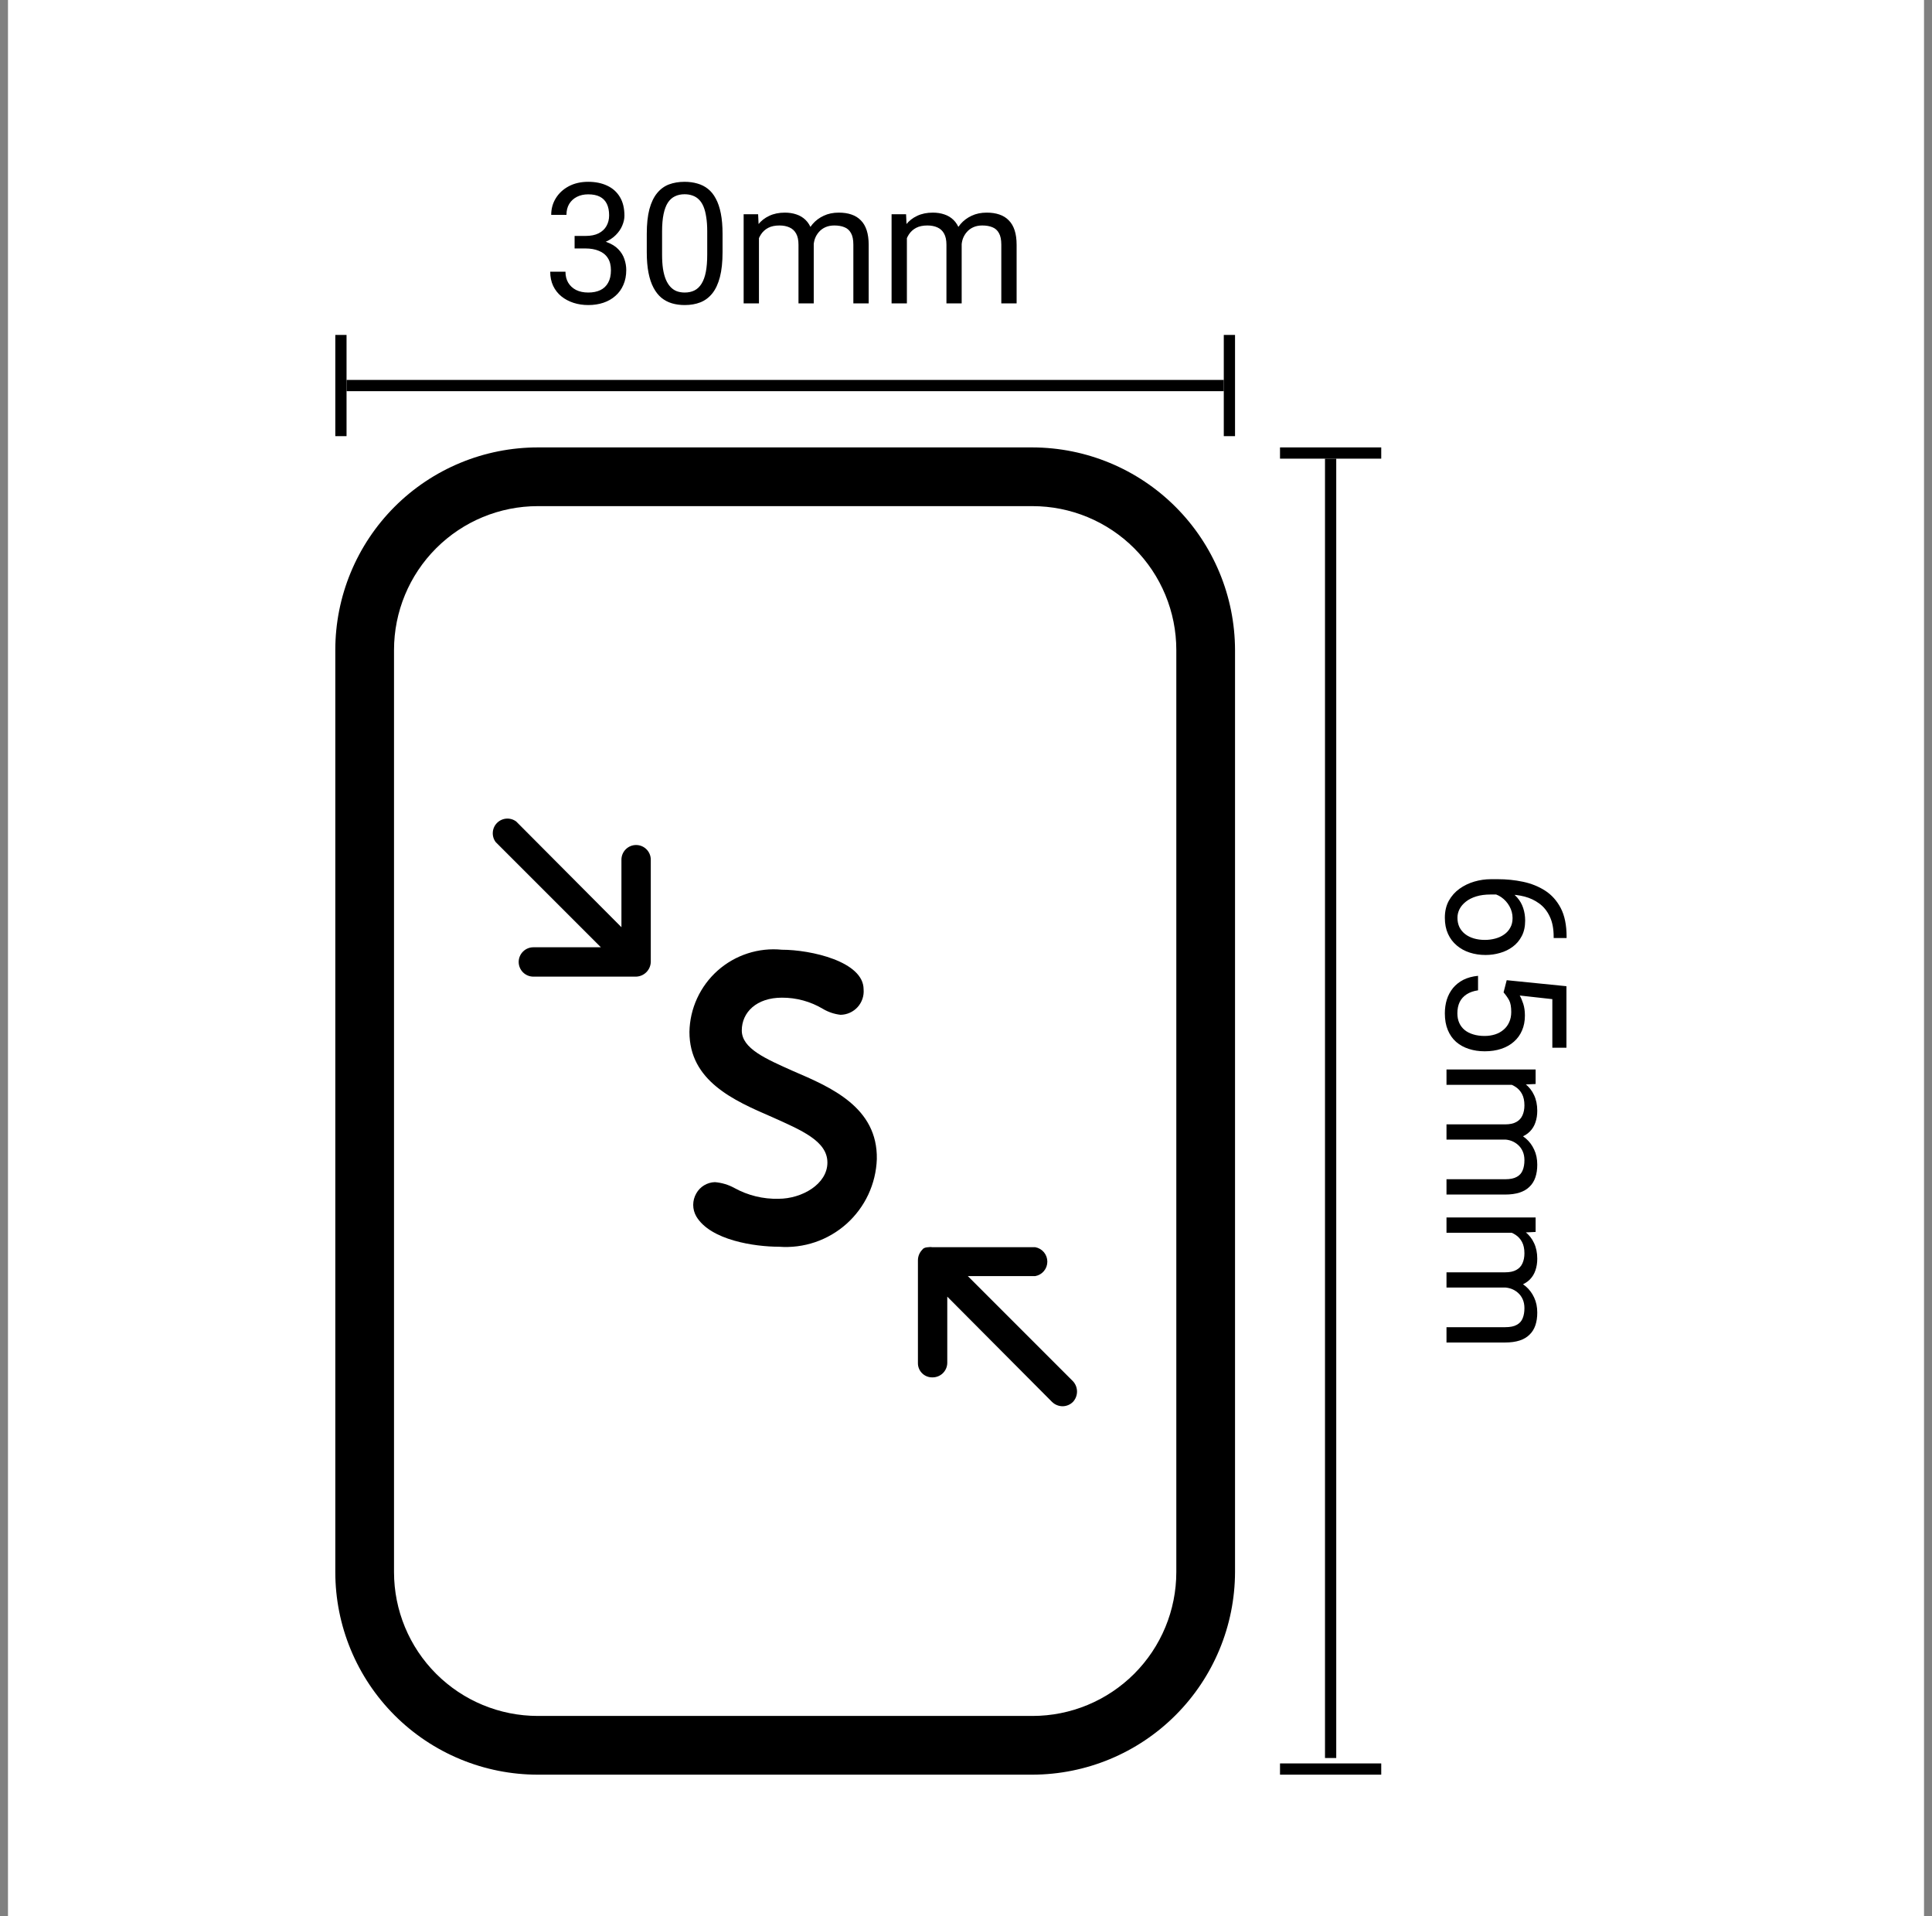 <svg width="121" height="120" viewBox="0 0 121 120" fill="none" xmlns="http://www.w3.org/2000/svg">
<rect x="0" y="0" width="121" height="120" fill="#808080" stroke="none"/>
<rect width="120" height="120" transform="translate(0.5)" fill="white"/>
<path d="M64.664 28.018H33.685C32.02 28.018 30.37 28.346 28.831 28.983C27.292 29.621 25.893 30.555 24.715 31.733C23.538 32.911 22.603 34.31 21.966 35.849C21.328 37.388 21 39.037 21 40.703V98.447C21 100.113 21.328 101.763 21.966 103.302C22.603 104.841 23.538 106.239 24.715 107.417C25.893 108.595 27.292 109.53 28.831 110.167C30.37 110.805 32.02 111.133 33.685 111.133H64.664C68.026 111.125 71.248 109.786 73.625 107.408C76.002 105.031 77.341 101.809 77.349 98.447V40.703C77.341 37.341 76.002 34.12 73.625 31.742C71.248 29.365 68.026 28.026 64.664 28.018ZM73.672 98.447C73.672 100.837 72.723 103.128 71.034 104.817C69.344 106.507 67.053 107.456 64.664 107.456H33.685C31.296 107.456 29.005 106.507 27.316 104.817C25.626 103.128 24.677 100.837 24.677 98.447V40.703C24.677 38.314 25.626 36.023 27.316 34.333C29.005 32.644 31.296 31.695 33.685 31.695H64.664C67.053 31.695 69.344 32.644 71.034 34.333C72.723 36.023 73.672 38.314 73.672 40.703V98.447Z" fill="black"/>
<path d="M49.675 67.073C47.959 66.306 46.458 65.663 46.458 64.529C46.458 63.396 47.377 62.476 48.97 62.476C49.877 62.472 50.767 62.716 51.544 63.181C51.882 63.381 52.258 63.506 52.647 63.549C52.849 63.545 53.047 63.501 53.23 63.417C53.414 63.334 53.578 63.214 53.713 63.065C53.848 62.915 53.951 62.74 54.015 62.549C54.08 62.358 54.104 62.156 54.087 61.956C54.087 60.209 50.778 59.474 48.97 59.474C48.246 59.401 47.514 59.48 46.822 59.705C46.13 59.93 45.491 60.295 44.947 60.779C44.403 61.263 43.965 61.854 43.661 62.515C43.356 63.176 43.192 63.893 43.179 64.621C43.179 67.685 45.937 68.911 48.357 69.953C50.196 70.78 51.82 71.454 51.82 72.802C51.82 74.151 50.227 75.07 48.756 75.07C47.793 75.094 46.841 74.861 45.998 74.396C45.62 74.188 45.202 74.063 44.772 74.028C44.534 74.035 44.301 74.103 44.097 74.227C43.893 74.35 43.725 74.525 43.608 74.733C43.482 74.952 43.415 75.2 43.415 75.453C43.415 75.706 43.482 75.954 43.608 76.173C44.497 77.674 47.285 78.073 48.786 78.073C49.552 78.131 50.322 78.034 51.05 77.787C51.777 77.54 52.447 77.149 53.02 76.637C53.592 76.124 54.055 75.502 54.381 74.806C54.706 74.11 54.888 73.356 54.915 72.588C54.976 69.34 52.034 68.084 49.675 67.073ZM40.758 53.836C40.758 53.592 40.662 53.358 40.489 53.186C40.317 53.013 40.083 52.916 39.839 52.916C39.595 52.916 39.362 53.013 39.189 53.186C39.017 53.358 38.92 53.592 38.92 53.836V58.064L32.332 51.446C32.155 51.313 31.936 51.248 31.715 51.264C31.495 51.28 31.287 51.374 31.131 51.531C30.974 51.687 30.879 51.895 30.864 52.116C30.848 52.337 30.912 52.556 31.045 52.733L37.633 59.32H33.404C33.161 59.32 32.927 59.417 32.755 59.59C32.582 59.762 32.485 59.996 32.485 60.24C32.485 60.483 32.582 60.717 32.755 60.89C32.927 61.062 33.161 61.159 33.404 61.159H39.839C40.081 61.151 40.31 61.052 40.481 60.881C40.651 60.71 40.751 60.481 40.758 60.24V53.836ZM60.614 79.911H64.842C65.054 79.872 65.245 79.76 65.382 79.595C65.519 79.43 65.594 79.222 65.594 79.007C65.594 78.793 65.519 78.585 65.382 78.419C65.245 78.254 65.054 78.142 64.842 78.103H58.408C58.317 78.086 58.223 78.086 58.132 78.103C58.132 78.103 57.856 78.103 57.764 78.257C57.676 78.345 57.606 78.451 57.559 78.566C57.512 78.682 57.488 78.806 57.489 78.931V85.365C57.488 85.485 57.512 85.603 57.559 85.713C57.605 85.823 57.674 85.922 57.76 86.005C57.845 86.088 57.947 86.153 58.058 86.195C58.17 86.238 58.288 86.258 58.408 86.254C58.646 86.254 58.876 86.161 59.047 85.996C59.219 85.83 59.319 85.604 59.327 85.365V81.198L65.884 87.786C65.973 87.874 66.078 87.944 66.194 87.991C66.309 88.038 66.433 88.062 66.558 88.062C66.801 88.058 67.032 87.959 67.202 87.786C67.363 87.611 67.453 87.381 67.453 87.142C67.453 86.904 67.363 86.674 67.202 86.499L60.614 79.911Z" fill="black"/>
<path d="M98.115 58.658L98.115 58.74L97.305 58.74L97.305 58.658C97.305 58.152 97.222 57.729 97.057 57.389C96.896 57.048 96.677 56.778 96.402 56.579C96.13 56.379 95.824 56.235 95.484 56.145C95.143 56.059 94.798 56.016 94.447 56.016L93.343 56.016C93.009 56.016 92.714 56.056 92.456 56.135C92.201 56.214 91.986 56.322 91.811 56.46C91.635 56.598 91.503 56.752 91.413 56.924C91.324 57.1 91.279 57.282 91.279 57.471C91.279 57.691 91.321 57.887 91.403 58.059C91.489 58.231 91.608 58.376 91.759 58.493C91.914 58.613 92.096 58.704 92.306 58.766C92.516 58.828 92.746 58.859 92.997 58.859C93.221 58.859 93.436 58.831 93.642 58.776C93.852 58.721 94.038 58.637 94.199 58.523C94.364 58.41 94.493 58.267 94.586 58.095C94.683 57.927 94.731 57.726 94.731 57.492C94.731 57.227 94.665 56.979 94.535 56.749C94.407 56.522 94.239 56.334 94.029 56.187C93.823 56.042 93.597 55.96 93.353 55.939L93.358 55.433C93.744 55.481 94.072 55.571 94.344 55.702C94.619 55.836 94.843 56.001 95.014 56.197C95.19 56.396 95.317 56.618 95.396 56.862C95.479 57.11 95.52 57.371 95.52 57.647C95.52 58.021 95.45 58.345 95.308 58.616C95.168 58.888 94.978 59.112 94.741 59.287C94.507 59.462 94.242 59.591 93.947 59.674C93.654 59.76 93.353 59.803 93.044 59.803C92.689 59.803 92.358 59.753 92.048 59.653C91.739 59.554 91.467 59.404 91.233 59.205C90.999 59.008 90.817 58.766 90.686 58.477C90.555 58.188 90.49 57.853 90.49 57.471C90.49 57.065 90.573 56.711 90.738 56.408C90.906 56.106 91.13 55.855 91.408 55.655C91.687 55.456 91.996 55.306 92.337 55.206C92.677 55.107 93.023 55.057 93.374 55.057L93.823 55.057C94.352 55.057 94.872 55.11 95.381 55.217C95.89 55.323 96.351 55.507 96.763 55.769C97.176 56.033 97.504 56.4 97.749 56.867C97.993 57.335 98.115 57.932 98.115 58.658ZM94.168 62.145L94.364 61.382L98.105 61.758L98.105 65.612L97.222 65.612L97.222 62.568L95.18 62.341C95.259 62.479 95.333 62.652 95.401 62.862C95.47 63.075 95.504 63.32 95.504 63.595C95.504 63.942 95.444 64.253 95.324 64.528C95.207 64.804 95.038 65.037 94.818 65.23C94.598 65.426 94.334 65.576 94.024 65.679C93.714 65.782 93.369 65.834 92.987 65.834C92.626 65.834 92.294 65.784 91.991 65.684C91.689 65.588 91.424 65.442 91.197 65.246C90.973 65.05 90.8 64.802 90.676 64.503C90.552 64.207 90.49 63.858 90.49 63.456C90.49 63.153 90.531 62.866 90.614 62.594C90.7 62.326 90.829 62.085 91.001 61.872C91.176 61.662 91.393 61.49 91.651 61.356C91.912 61.225 92.218 61.143 92.569 61.108L92.569 62.016C92.287 62.057 92.05 62.14 91.857 62.264C91.665 62.388 91.518 62.549 91.419 62.749C91.322 62.952 91.274 63.187 91.274 63.456C91.274 63.682 91.314 63.884 91.393 64.059C91.472 64.234 91.585 64.382 91.733 64.503C91.881 64.623 92.06 64.714 92.27 64.776C92.48 64.841 92.715 64.874 92.977 64.874C93.214 64.874 93.434 64.841 93.637 64.776C93.84 64.711 94.017 64.613 94.168 64.482C94.32 64.355 94.437 64.198 94.519 64.013C94.605 63.827 94.648 63.614 94.648 63.373C94.648 63.053 94.605 62.811 94.519 62.645C94.433 62.484 94.316 62.317 94.168 62.145ZM95.066 67.933L90.593 67.933L90.593 66.974L96.175 66.974L96.175 67.882L95.066 67.933ZM93.596 67.737L93.611 67.294C93.993 67.297 94.346 67.347 94.669 67.443C94.996 67.54 95.279 67.682 95.52 67.871C95.761 68.061 95.947 68.296 96.077 68.578C96.211 68.86 96.278 69.187 96.278 69.558C96.278 69.82 96.241 70.061 96.165 70.281C96.093 70.501 95.977 70.692 95.819 70.853C95.661 71.015 95.458 71.141 95.21 71.23C94.963 71.319 94.664 71.364 94.313 71.364L90.593 71.364L90.593 70.41L94.266 70.41C94.559 70.41 94.793 70.36 94.968 70.26C95.143 70.164 95.271 70.026 95.35 69.847C95.432 69.668 95.474 69.459 95.474 69.218C95.474 68.936 95.424 68.7 95.324 68.511C95.224 68.322 95.087 68.171 94.911 68.057C94.736 67.944 94.535 67.861 94.308 67.81C94.084 67.761 93.847 67.737 93.596 67.737ZM94.122 71.354L93.926 70.714C94.232 70.718 94.526 70.767 94.808 70.864C95.09 70.963 95.341 71.106 95.561 71.292C95.781 71.481 95.955 71.713 96.082 71.988C96.213 72.263 96.278 72.578 96.278 72.932C96.278 73.232 96.239 73.496 96.16 73.727C96.081 73.961 95.959 74.157 95.793 74.315C95.632 74.477 95.424 74.599 95.169 74.681C94.915 74.764 94.612 74.805 94.261 74.805L90.593 74.805L90.593 73.846L94.272 73.846C94.585 73.846 94.827 73.796 94.999 73.696C95.174 73.6 95.296 73.462 95.365 73.283C95.438 73.108 95.474 72.898 95.474 72.654C95.474 72.444 95.438 72.258 95.365 72.097C95.293 71.935 95.193 71.799 95.066 71.689C94.942 71.579 94.799 71.495 94.638 71.436C94.476 71.381 94.304 71.354 94.122 71.354ZM95.066 77.199L90.593 77.199L90.593 76.239L96.175 76.239L96.175 77.147L95.066 77.199ZM93.596 77.003L93.611 76.559C93.993 76.563 94.346 76.612 94.669 76.709C94.996 76.805 95.279 76.948 95.52 77.137C95.761 77.326 95.947 77.562 96.077 77.844C96.211 78.126 96.278 78.452 96.278 78.824C96.278 79.085 96.241 79.326 96.165 79.546C96.093 79.766 95.977 79.957 95.819 80.119C95.661 80.28 95.458 80.406 95.21 80.495C94.963 80.585 94.664 80.629 94.313 80.629L90.593 80.629L90.593 79.675L94.266 79.675C94.559 79.675 94.793 79.625 94.968 79.525C95.143 79.429 95.271 79.292 95.35 79.113C95.432 78.934 95.474 78.724 95.474 78.483C95.474 78.201 95.424 77.966 95.324 77.777C95.224 77.588 95.087 77.436 94.911 77.323C94.736 77.209 94.535 77.127 94.308 77.075C94.084 77.027 93.847 77.003 93.596 77.003ZM94.122 80.619L93.926 79.98C94.232 79.983 94.526 80.033 94.808 80.129C95.09 80.229 95.341 80.372 95.561 80.557C95.781 80.746 95.955 80.979 96.082 81.254C96.213 81.529 96.278 81.844 96.278 82.198C96.278 82.497 96.239 82.762 96.16 82.992C96.081 83.226 95.959 83.422 95.793 83.58C95.632 83.742 95.424 83.864 95.169 83.947C94.915 84.029 94.612 84.07 94.261 84.07L90.593 84.07L90.593 83.111L94.272 83.111C94.585 83.111 94.827 83.061 94.999 82.961C95.174 82.865 95.296 82.728 95.365 82.549C95.438 82.373 95.474 82.163 95.474 81.919C95.474 81.709 95.438 81.524 95.365 81.362C95.293 81.2 95.193 81.065 95.066 80.954C94.942 80.844 94.799 80.76 94.638 80.702C94.476 80.647 94.304 80.619 94.122 80.619Z" fill="black"/>
<path d="M35.987 14.775H36.668C37.002 14.775 37.277 14.72 37.494 14.61C37.714 14.496 37.877 14.343 37.984 14.151C38.094 13.955 38.149 13.735 38.149 13.49C38.149 13.201 38.101 12.959 38.005 12.763C37.908 12.567 37.764 12.419 37.571 12.319C37.379 12.22 37.134 12.17 36.839 12.17C36.57 12.17 36.333 12.223 36.127 12.329C35.924 12.433 35.764 12.581 35.647 12.773C35.533 12.966 35.477 13.193 35.477 13.454H34.522C34.522 13.072 34.618 12.725 34.811 12.412C35.004 12.099 35.274 11.85 35.621 11.664C35.972 11.478 36.378 11.385 36.839 11.385C37.293 11.385 37.69 11.466 38.03 11.628C38.371 11.786 38.636 12.023 38.825 12.34C39.014 12.653 39.108 13.043 39.108 13.511C39.108 13.7 39.064 13.903 38.974 14.12C38.888 14.333 38.752 14.532 38.567 14.718C38.385 14.904 38.147 15.057 37.855 15.177C37.563 15.294 37.212 15.353 36.803 15.353H35.987V14.775ZM35.987 15.559V14.986H36.803C37.281 14.986 37.676 15.043 37.989 15.157C38.302 15.27 38.548 15.421 38.727 15.611C38.909 15.8 39.036 16.008 39.108 16.235C39.184 16.458 39.222 16.682 39.222 16.905C39.222 17.256 39.162 17.567 39.041 17.839C38.925 18.111 38.758 18.341 38.541 18.53C38.328 18.72 38.077 18.862 37.788 18.959C37.499 19.055 37.184 19.103 36.844 19.103C36.517 19.103 36.209 19.057 35.92 18.964C35.635 18.871 35.382 18.737 35.162 18.561C34.942 18.383 34.77 18.164 34.646 17.906C34.522 17.645 34.46 17.347 34.46 17.014H35.415C35.415 17.275 35.471 17.504 35.585 17.7C35.702 17.896 35.867 18.049 36.08 18.159C36.297 18.266 36.551 18.319 36.844 18.319C37.136 18.319 37.387 18.269 37.597 18.169C37.81 18.066 37.974 17.912 38.087 17.705C38.204 17.499 38.262 17.239 38.262 16.926C38.262 16.613 38.197 16.357 38.066 16.157C37.936 15.954 37.75 15.805 37.509 15.709C37.272 15.609 36.992 15.559 36.668 15.559H35.987ZM45.253 14.646V15.791C45.253 16.407 45.198 16.926 45.088 17.349C44.978 17.772 44.819 18.113 44.613 18.371C44.407 18.629 44.157 18.816 43.865 18.933C43.576 19.046 43.249 19.103 42.885 19.103C42.596 19.103 42.329 19.067 42.085 18.995C41.841 18.923 41.621 18.807 41.425 18.649C41.232 18.488 41.067 18.278 40.93 18.02C40.792 17.762 40.687 17.449 40.615 17.081C40.543 16.713 40.507 16.283 40.507 15.791V14.646C40.507 14.03 40.562 13.514 40.672 13.098C40.785 12.682 40.945 12.348 41.151 12.097C41.358 11.843 41.605 11.661 41.894 11.55C42.187 11.441 42.513 11.385 42.874 11.385C43.167 11.385 43.435 11.422 43.679 11.494C43.927 11.563 44.147 11.674 44.34 11.829C44.532 11.98 44.696 12.183 44.83 12.438C44.967 12.689 45.072 12.997 45.144 13.361C45.217 13.726 45.253 14.154 45.253 14.646ZM44.293 15.946V14.486C44.293 14.149 44.273 13.853 44.231 13.599C44.194 13.341 44.137 13.121 44.061 12.938C43.985 12.756 43.889 12.608 43.772 12.495C43.659 12.381 43.526 12.299 43.375 12.247C43.227 12.192 43.06 12.164 42.874 12.164C42.648 12.164 42.446 12.207 42.271 12.293C42.096 12.376 41.948 12.508 41.827 12.691C41.71 12.873 41.621 13.112 41.559 13.408C41.497 13.704 41.466 14.063 41.466 14.486V15.946C41.466 16.283 41.485 16.581 41.523 16.838C41.564 17.096 41.624 17.32 41.703 17.509C41.782 17.695 41.879 17.848 41.992 17.968C42.106 18.089 42.236 18.178 42.384 18.236C42.536 18.291 42.703 18.319 42.885 18.319C43.119 18.319 43.323 18.274 43.499 18.185C43.674 18.096 43.82 17.956 43.937 17.767C44.058 17.574 44.147 17.328 44.206 17.029C44.264 16.727 44.293 16.366 44.293 15.946ZM47.533 14.527V19H46.574V13.418H47.481L47.533 14.527ZM47.337 15.998L46.893 15.982C46.897 15.6 46.947 15.248 47.043 14.925C47.139 14.598 47.282 14.314 47.471 14.073C47.66 13.832 47.896 13.647 48.178 13.516C48.46 13.382 48.787 13.315 49.158 13.315C49.419 13.315 49.66 13.353 49.88 13.428C50.1 13.501 50.291 13.616 50.453 13.774C50.615 13.932 50.74 14.135 50.83 14.383C50.919 14.63 50.964 14.93 50.964 15.28V19L50.009 19V15.327C50.009 15.034 49.959 14.801 49.86 14.625C49.763 14.45 49.626 14.323 49.447 14.243C49.268 14.161 49.058 14.12 48.818 14.12C48.536 14.12 48.3 14.169 48.111 14.269C47.922 14.369 47.77 14.507 47.657 14.682C47.543 14.857 47.461 15.059 47.409 15.286C47.361 15.509 47.337 15.746 47.337 15.998ZM50.953 15.471L50.314 15.667C50.317 15.361 50.367 15.067 50.463 14.785C50.563 14.503 50.706 14.252 50.892 14.032C51.081 13.812 51.313 13.638 51.588 13.511C51.863 13.38 52.178 13.315 52.532 13.315C52.831 13.315 53.096 13.354 53.327 13.434C53.56 13.513 53.756 13.635 53.915 13.8C54.076 13.961 54.198 14.169 54.281 14.424C54.363 14.678 54.405 14.981 54.405 15.332V19H53.445V15.322C53.445 15.009 53.395 14.766 53.295 14.594C53.199 14.419 53.062 14.297 52.883 14.228C52.707 14.156 52.498 14.12 52.253 14.12C52.044 14.12 51.858 14.156 51.696 14.228C51.535 14.3 51.399 14.4 51.289 14.527C51.179 14.651 51.094 14.794 51.036 14.955C50.981 15.117 50.953 15.289 50.953 15.471ZM56.798 14.527V19H55.839V13.418H56.747L56.798 14.527ZM56.602 15.998L56.159 15.982C56.162 15.6 56.212 15.248 56.308 14.925C56.405 14.598 56.547 14.314 56.736 14.073C56.926 13.832 57.161 13.647 57.443 13.516C57.725 13.382 58.052 13.315 58.423 13.315C58.685 13.315 58.926 13.353 59.146 13.428C59.366 13.501 59.557 13.616 59.718 13.774C59.88 13.932 60.006 14.135 60.095 14.383C60.184 14.63 60.229 14.93 60.229 15.28V19H59.275V15.327C59.275 15.034 59.225 14.801 59.125 14.625C59.029 14.45 58.891 14.323 58.712 14.243C58.533 14.161 58.324 14.12 58.083 14.12C57.801 14.12 57.565 14.169 57.376 14.269C57.187 14.369 57.036 14.507 56.922 14.682C56.809 14.857 56.726 15.059 56.675 15.286C56.627 15.509 56.602 15.746 56.602 15.998ZM60.219 15.471L59.579 15.667C59.583 15.361 59.632 15.067 59.729 14.785C59.828 14.503 59.971 14.252 60.157 14.032C60.346 13.812 60.578 13.638 60.853 13.511C61.129 13.38 61.443 13.315 61.797 13.315C62.097 13.315 62.361 13.354 62.592 13.434C62.826 13.513 63.022 13.635 63.18 13.8C63.342 13.961 63.464 14.169 63.546 14.424C63.629 14.678 63.67 14.981 63.67 15.332V19H62.711V15.322C62.711 15.009 62.661 14.766 62.561 14.594C62.465 14.419 62.327 14.297 62.148 14.228C61.973 14.156 61.763 14.12 61.519 14.12C61.309 14.12 61.123 14.156 60.962 14.228C60.8 14.3 60.664 14.4 60.554 14.527C60.444 14.651 60.36 14.794 60.301 14.955C60.246 15.117 60.219 15.289 60.219 15.471Z" fill="black"/>
<path d="M83.336 28.722L83.336 110.09" stroke="black" stroke-width="0.704"/>
<line x1="80.166" y1="28.37" x2="86.506" y2="28.37" stroke="black" stroke-width="0.704"/>
<line x1="80.166" y1="110.781" x2="86.506" y2="110.781" stroke="black" stroke-width="0.704"/>
<path d="M76.645 24.144L21.705 24.144" stroke="black" stroke-width="0.704"/>
<line x1="76.997" y1="20.974" x2="76.997" y2="27.313" stroke="black" stroke-width="0.704"/>
<line x1="21.352" y1="20.974" x2="21.352" y2="27.313" stroke="black" stroke-width="0.704"/>
</svg>
